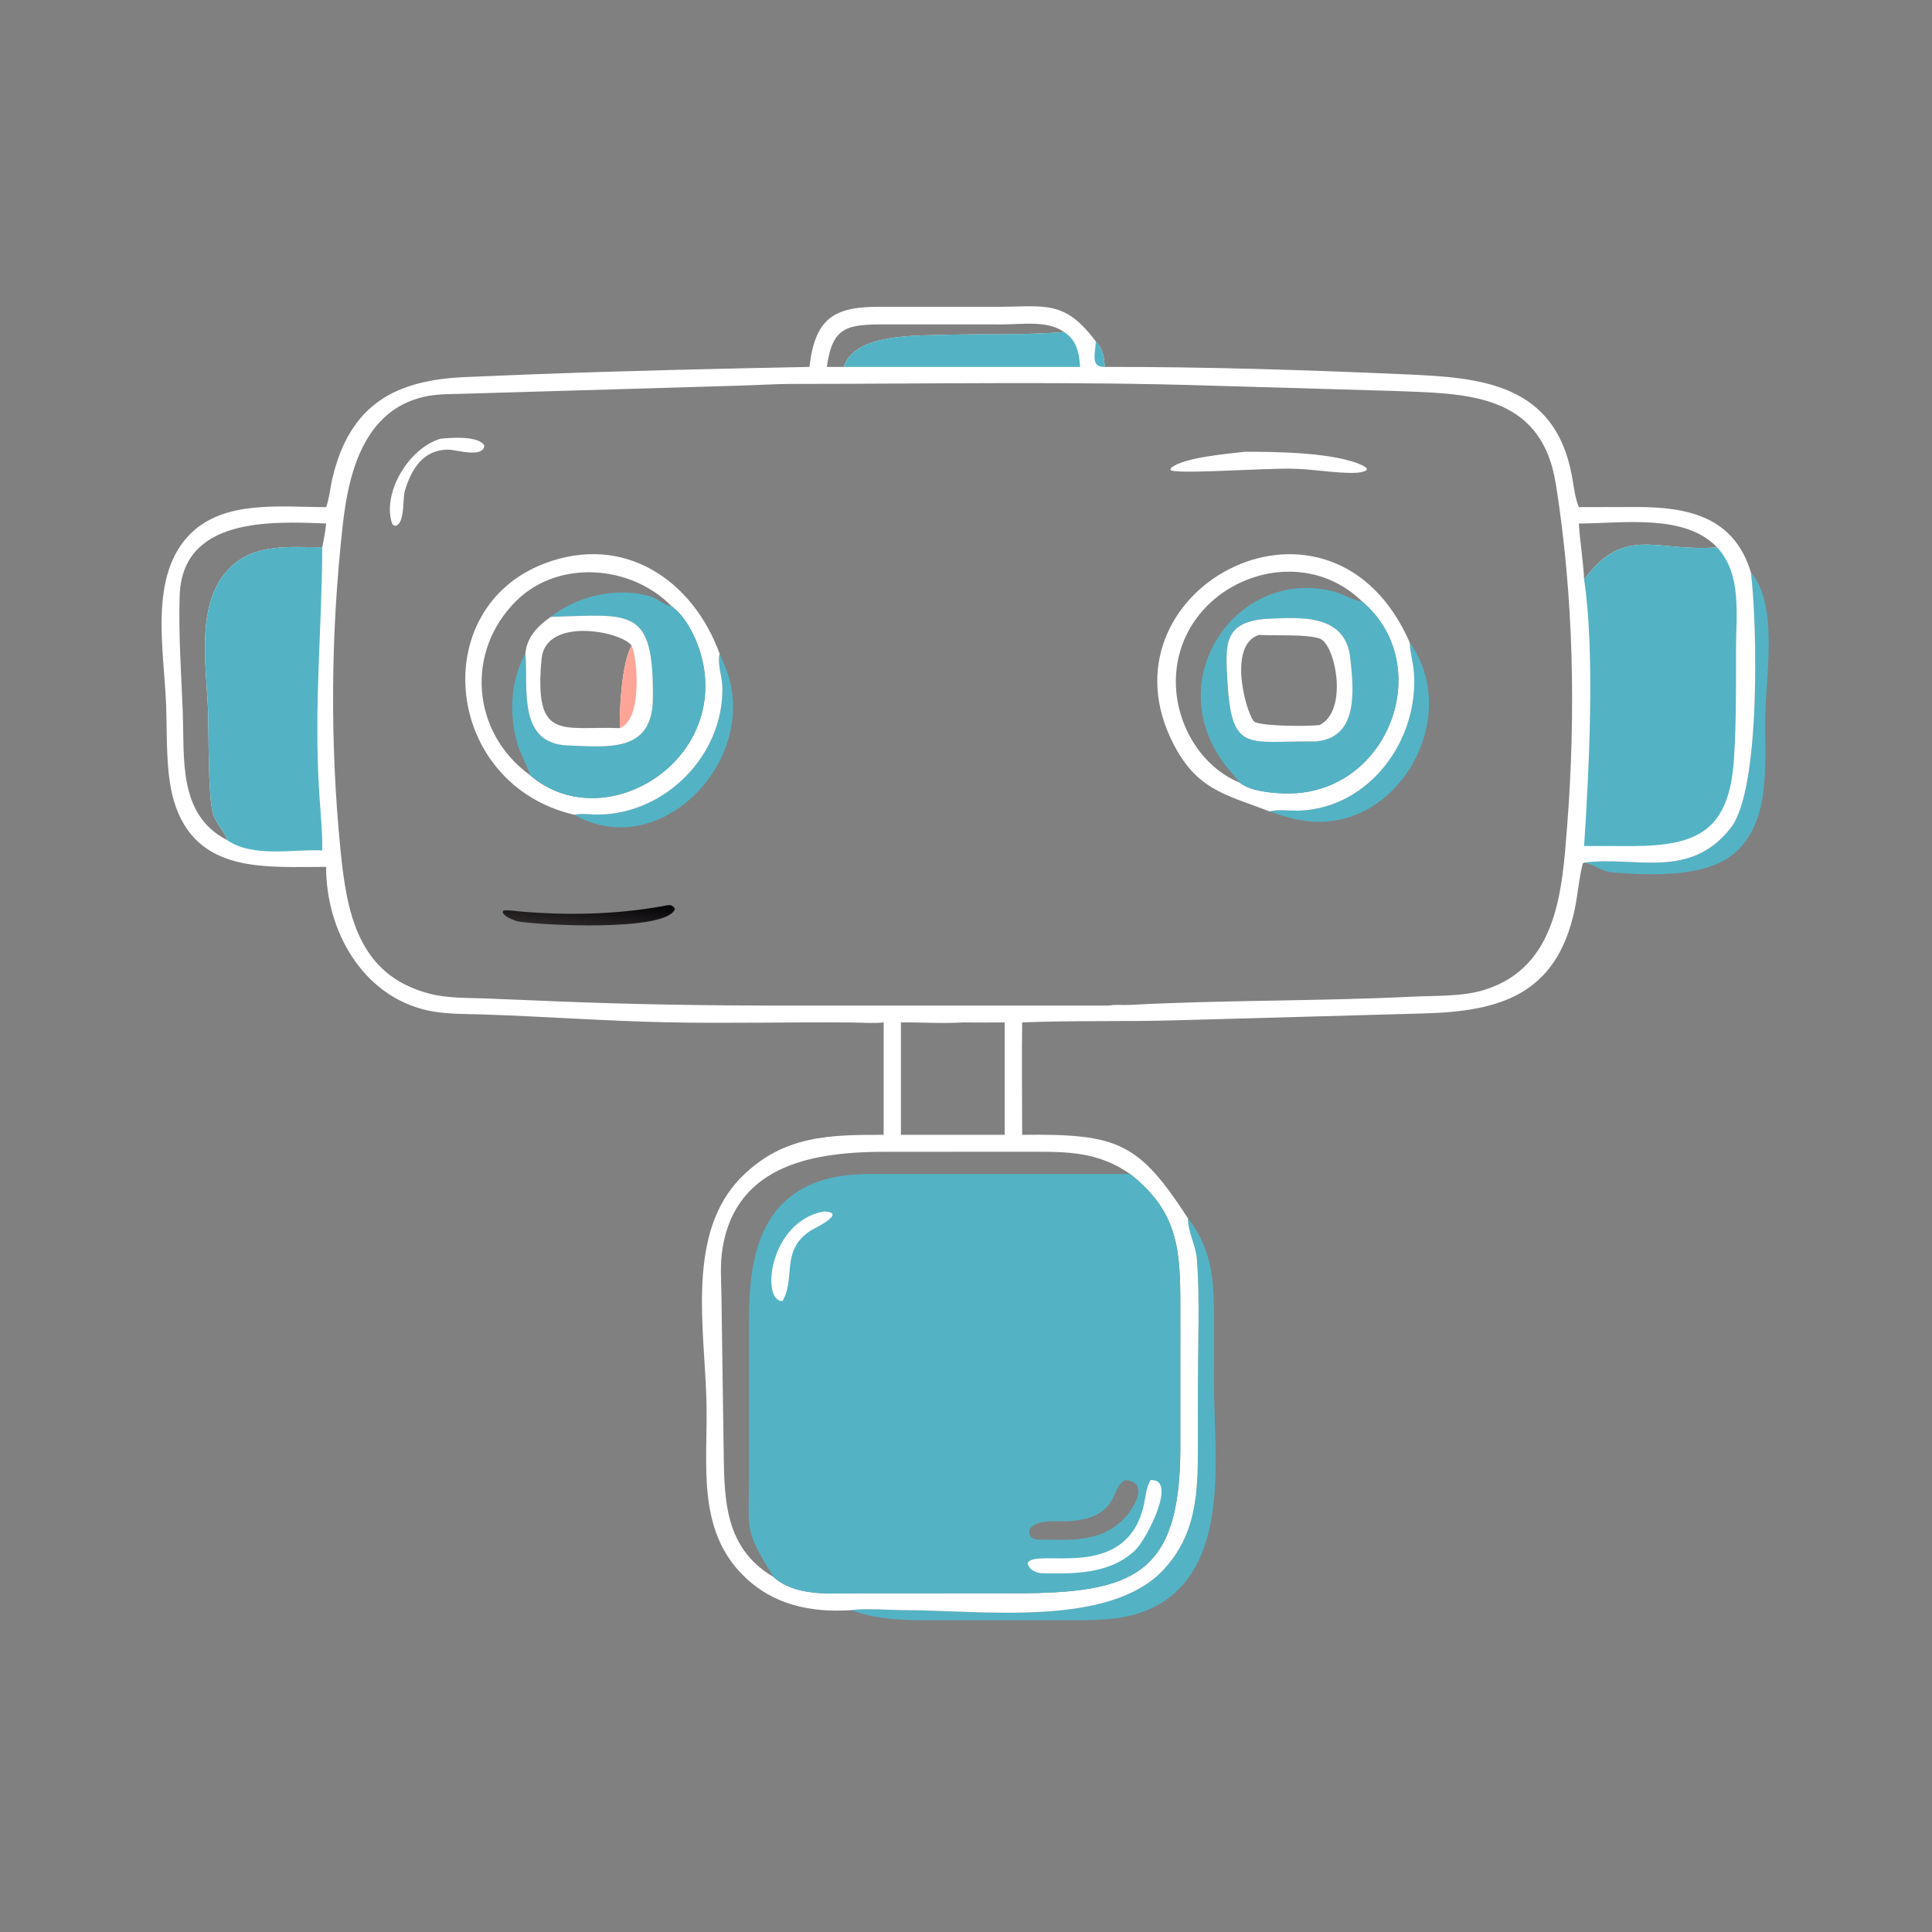 <svg xmlns="http://www.w3.org/2000/svg" width="65" height="65" viewBox="0 0 65 65" fill="none">
  <rect x="0" y="0" width="65" height="65" fill="#808080" stroke="none"/>
  <path d="M58.909 19.264C59.795 20.272 59.447 22.567 59.397 23.883C59.338 25.452 59.67 27.558 58.364 28.696C57.402 29.534 55.533 29.452 54.269 29.354C53.877 29.324 53.617 29.065 53.296 29.023C55.001 28.789 56.85 29.626 58.234 27.847C59.25 26.54 59.114 20.927 58.909 19.264Z" fill="#53b3c5"/>
  <path d="M28.643 54.171C29.114 54.102 29.942 54.171 30.458 54.172C32.993 54.174 37.332 54.773 39.153 52.803C40.262 51.603 40.303 50.192 40.301 48.661L40.301 46.589C40.302 45.228 40.368 43.712 40.27 42.375C40.235 41.905 39.964 41.455 39.968 40.991C40.841 42.1 40.848 43.247 40.846 44.593L40.843 46.533C40.84 48.815 41.358 52.196 39.338 53.745C38.297 54.544 37.074 54.511 35.83 54.51H31.382C30.414 54.51 29.56 54.51 28.643 54.171Z" fill="#53b3c5"/>
  <path d="M27.232 12.344L27.244 12.25C27.451 10.676 28.097 10.318 29.599 10.322L33.466 10.323C35.147 10.325 35.797 10.057 36.864 11.482C37.115 11.76 37.147 11.985 37.167 12.344C40.549 12.34 43.926 12.446 47.305 12.595C49.804 12.704 52.318 12.889 52.888 16.027C52.952 16.378 52.983 16.728 53.118 17.062L55.04 17.058C56.785 17.055 58.343 17.379 58.909 19.264C59.114 20.927 59.25 26.54 58.234 27.847C56.85 29.626 55.001 28.789 53.296 29.023L53.251 29.048C53.119 29.559 53.086 30.093 52.976 30.611C52.36 33.503 50.411 34.02 47.94 34.095L39.467 34.33C37.773 34.375 36.05 34.33 34.389 34.398C34.373 35.658 34.39 36.92 34.389 38.18C37.606 38.142 38.308 38.425 39.968 40.991C39.964 41.455 40.235 41.905 40.27 42.375C40.368 43.712 40.302 45.228 40.301 46.588L40.301 48.661C40.303 50.192 40.262 51.603 39.153 52.803C37.332 54.773 32.993 54.174 30.458 54.172C29.942 54.171 29.114 54.102 28.643 54.171C27.288 54.262 26.009 54.002 25.008 53.008C23.418 51.431 23.817 49.22 23.769 47.176C23.711 44.701 23.065 41.472 24.959 39.588C26.352 38.203 27.898 38.176 29.729 38.18V34.398C29.387 34.437 29.019 34.404 28.675 34.401C26.607 34.382 24.54 34.437 22.471 34.395C20.405 34.352 18.343 34.201 16.278 34.131C15.651 34.11 14.981 34.129 14.367 33.99C12.185 33.496 10.964 31.301 10.973 29.165C8.988 29.156 6.58 29.434 5.846 26.928C5.565 25.971 5.628 24.698 5.588 23.693C5.515 21.835 4.998 19.354 6.413 17.953C7.565 16.813 9.469 17.062 10.973 17.062C11.085 16.752 11.11 16.398 11.187 16.076C11.786 13.569 13.338 12.795 15.614 12.688L17.742 12.6C20.905 12.479 24.067 12.407 27.232 12.344ZM26.742 12.916C26.065 12.915 25.399 12.964 24.724 12.979L15.812 13.241C15.311 13.262 14.744 13.237 14.256 13.351C12.237 13.822 11.727 15.917 11.533 17.652C11.128 21.269 11.096 24.948 11.453 28.571C11.663 30.699 12.034 32.823 14.482 33.439C15.088 33.591 15.753 33.568 16.375 33.593L18.671 33.687C21.206 33.792 23.727 33.831 26.265 33.832L37.312 33.831C37.538 33.786 37.758 33.823 37.986 33.81C41.16 33.639 44.339 33.689 47.513 33.532C48.305 33.493 49.207 33.537 49.965 33.296C52.402 32.52 52.559 29.94 52.724 27.805C53.019 24.002 52.945 20.066 52.346 16.292C51.853 13.184 49.282 13.247 46.874 13.152L40.792 12.976C36.111 12.825 31.425 12.915 26.742 12.916ZM26.02 53.053C26.73 53.697 27.837 53.612 28.722 53.607L34.126 53.605C38.143 53.606 39.707 52.993 39.711 48.704V43.904C39.709 42.052 39.642 40.773 38.023 39.498H30.015C29.338 39.499 28.641 39.474 27.977 39.626C25.561 40.177 25.193 42.353 25.202 44.384V49.524C25.202 51.584 25.012 51.401 26.02 53.053ZM26.02 53.053C25.012 51.401 25.202 51.584 25.202 49.524V44.384C25.193 42.353 25.561 40.177 27.977 39.626C28.641 39.474 29.338 39.499 30.015 39.498H38.023C36.957 38.757 35.947 38.746 34.708 38.749L29.828 38.75C27.498 38.749 24.769 39.115 24.307 42.013C24.221 42.553 24.264 43.05 24.272 43.59L24.342 48.468C24.375 50.236 24.264 52.017 26.02 53.053ZM32.414 34.398C31.719 34.441 31.008 34.393 30.31 34.398V38.18H31.659H33.802V34.398C33.339 34.4 32.876 34.406 32.414 34.398ZM7.643 28.265C7.605 28.032 7.251 27.697 7.163 27.366C7.001 26.76 7.023 24.811 7.004 24.065C6.967 22.515 6.528 20.313 7.724 19.112C8.561 18.271 9.755 18.411 10.842 18.414C10.895 18.148 10.947 17.884 10.973 17.613C9.077 17.535 6.127 17.415 6.044 20.05C6.003 21.337 6.098 22.655 6.148 23.942C6.21 25.509 5.978 27.413 7.643 28.265ZM53.118 17.613C53.158 18.243 53.266 18.868 53.296 19.498C54.658 17.643 55.745 18.585 57.769 18.414C56.681 17.271 54.599 17.61 53.118 17.613ZM27.818 12.344H28.389C28.719 11.275 30.619 11.299 31.488 11.271C32.875 11.227 34.418 11.281 35.767 11.175L35.8 11.172C35.251 10.772 34.392 10.914 33.747 10.914L29.818 10.913C28.494 10.913 28.009 10.973 27.818 12.344Z" fill="white"/>
  <path d="M36.864 11.482C37.115 11.76 37.147 11.985 37.167 12.344C36.657 12.365 36.868 11.845 36.864 11.482Z" fill="#53b3c5"/>
  <path d="M35.8 11.172C36.236 11.446 36.3 11.874 36.34 12.344H28.389C28.719 11.275 30.619 11.299 31.488 11.271C32.875 11.227 34.418 11.281 35.767 11.175L35.8 11.172Z" fill="#53b3c5"/>
  <path d="M7.643 28.265C7.605 28.032 7.251 27.697 7.163 27.366C7.001 26.76 7.023 24.811 7.005 24.065C6.967 22.515 6.528 20.313 7.724 19.112C8.561 18.271 9.755 18.411 10.842 18.414C10.831 21.246 10.555 23.711 10.74 26.67C10.78 27.316 10.85 27.964 10.842 28.611C9.856 28.566 8.497 28.862 7.643 28.265Z" fill="#53b3c5"/>
  <path d="M53.296 19.498C54.658 17.643 55.745 18.585 57.769 18.414C58.608 19.31 58.407 20.685 58.407 21.802C58.406 23.042 58.418 24.264 58.34 25.501C58.188 27.903 57.174 28.465 54.897 28.465L53.296 28.462C53.455 25.983 53.671 21.982 53.296 19.498Z" fill="#53b3c5"/>
  <path d="M26.02 53.053C25.012 51.401 25.202 51.584 25.202 49.524V44.384C25.193 42.353 25.561 40.177 27.977 39.626C28.641 39.474 29.338 39.499 30.015 39.498H38.023C39.642 40.773 39.709 42.052 39.711 43.904V48.704C39.707 52.993 38.143 53.606 34.126 53.605L28.722 53.607C27.837 53.612 26.73 53.697 26.02 53.053ZM37.843 49.796C37.351 50.071 37.665 51.057 35.977 51.177C35.606 51.204 34.823 51.083 34.626 51.478C34.605 51.733 34.769 51.797 35.002 51.801C36.012 51.81 36.989 51.896 37.772 51.138C38.133 50.788 38.713 49.85 37.843 49.796Z" fill="#53b3c5"/>
  <path d="M27.721 40.758C28.536 40.792 27.385 41.331 27.272 41.404C26.247 42.069 26.782 42.998 26.326 43.773C25.588 43.791 25.876 41.087 27.721 40.758Z" fill="white"/>
  <path d="M38.709 49.796C39.637 49.734 38.57 51.792 38.197 52.151C37.346 52.969 36.107 52.956 35.002 52.928C34.804 52.89 34.614 52.806 34.575 52.582C34.854 52.061 37.863 53.257 38.476 50.667C38.545 50.373 38.553 50.063 38.709 49.796Z" fill="white"/>
  <path d="M14.816 14.761C15.14 14.727 16.094 14.65 16.294 14.986C16.266 15.425 15.35 15.13 15.093 15.128C14.222 15.123 13.828 15.798 13.607 16.559C13.561 16.829 13.592 17.401 13.424 17.613C13.34 17.719 13.223 17.72 13.18 17.579C12.871 16.563 13.748 15.084 14.816 14.761Z" fill="white"/>
  <path d="M22.287 30.488C22.463 30.454 22.616 30.395 22.709 30.585C22.411 31.363 18.114 31.127 17.397 30.995C17.239 30.937 16.971 30.849 16.909 30.686L16.941 30.632C17.134 30.612 17.328 30.652 17.52 30.668C19.115 30.802 20.707 30.769 22.287 30.488Z" fill="url(#paint0_linear_1_5952)"/>
  <path d="M41.878 15.2C42.876 15.193 45.015 15.219 45.883 15.682C46.174 15.837 45.77 15.9 45.634 15.906C44.978 15.938 44.153 15.774 43.455 15.769C42.467 15.749 39.45 15.974 39.374 15.805L39.399 15.744C39.807 15.388 41.31 15.267 41.878 15.2Z" fill="white"/>
  <path d="M24.209 21.988C24.326 22.265 24.458 22.546 24.537 22.836C25.349 25.793 22.109 29.005 19.32 27.411C19.566 27.357 19.888 27.409 20.144 27.405C22.401 27.376 24.353 25.392 24.303 23.12C24.295 22.746 24.13 22.36 24.209 21.988Z" fill="#53b3c5"/>
  <path d="M47.428 21.614C49.252 24.167 46.967 28.166 43.757 27.595C43.4 27.532 43.051 27.414 42.708 27.298C43.038 27.218 43.424 27.289 43.764 27.271C46.094 27.148 47.74 24.895 47.569 22.616C47.544 22.279 47.437 21.954 47.428 21.614Z" fill="#53b3c5"/>
  <path d="M42.708 27.298C41.196 26.712 40.185 26.579 39.366 24.794C37.033 19.71 44.809 15.642 47.428 21.614C47.437 21.954 47.544 22.279 47.569 22.616C47.74 24.895 46.094 27.148 43.764 27.271C43.424 27.289 43.038 27.218 42.708 27.298ZM41.704 26.33C42.114 26.667 43.116 26.723 43.624 26.685C46.822 26.449 48.259 22.304 45.828 20.236C45.491 20.203 45.215 19.992 44.893 19.906C41.663 19.043 38.986 22.816 41.222 25.742C41.375 25.941 41.562 26.125 41.704 26.33ZM41.704 26.33C41.562 26.125 41.375 25.941 41.222 25.742C38.986 22.816 41.663 19.043 44.893 19.906C45.215 19.992 45.491 20.203 45.828 20.236C43.519 17.989 39.465 19.778 39.562 23.049C39.602 24.412 40.415 25.796 41.704 26.33Z" fill="white"/>
  <path d="M41.704 26.33C41.562 26.125 41.375 25.941 41.223 25.742C38.986 22.816 41.663 19.043 44.893 19.906C45.215 19.992 45.491 20.203 45.829 20.236C48.259 22.304 46.822 26.449 43.624 26.685C43.116 26.723 42.114 26.667 41.704 26.33ZM42.533 20.826C41.167 20.956 41.233 21.71 41.291 22.834C41.423 25.377 41.962 24.914 44.23 24.947C45.707 24.851 45.549 23.252 45.43 22.147C45.267 20.624 43.719 20.767 42.533 20.826Z" fill="#53b3c5"/>
  <path d="M42.533 20.826C43.719 20.767 45.267 20.624 45.43 22.147C45.549 23.252 45.707 24.851 44.23 24.947C41.962 24.914 41.423 25.377 41.291 22.834C41.233 21.71 41.167 20.956 42.533 20.826ZM42.357 21.361C41.238 21.715 41.985 24.198 42.223 24.296C42.566 24.436 43.991 24.441 44.394 24.394C45.383 23.909 44.922 21.661 44.4 21.484C43.941 21.328 42.896 21.394 42.357 21.361Z" fill="white"/>
  <path d="M19.32 27.411C14.944 26.397 14.33 20.472 18.323 18.956C20.979 17.947 23.297 19.494 24.209 21.988C24.13 22.36 24.295 22.746 24.303 23.12C24.353 25.392 22.401 27.376 20.144 27.405C19.888 27.409 19.566 27.357 19.32 27.411ZM18.531 20.754C18.099 21.054 17.722 21.436 17.677 21.988C17.165 22.895 17.13 24.033 17.405 25.025C17.476 25.281 17.825 25.971 17.834 26.081C20.189 28.112 24.208 25.855 23.684 22.486C23.574 21.778 23.185 20.826 22.59 20.391C22.331 20.374 22.132 20.136 21.888 20.065C20.767 19.741 19.443 20.035 18.531 20.754ZM17.834 26.081C17.825 25.971 17.476 25.281 17.405 25.025C17.13 24.033 17.165 22.895 17.677 21.988C17.722 21.436 18.099 21.054 18.531 20.754C19.443 20.035 20.767 19.741 21.888 20.065C22.132 20.136 22.331 20.374 22.59 20.391C21.242 19.014 18.806 18.81 17.384 20.201C15.643 21.904 15.856 24.651 17.834 26.081Z" fill="white"/>
  <path d="M18.531 20.754C19.443 20.035 20.767 19.741 21.888 20.065C22.132 20.135 22.331 20.374 22.59 20.391C23.185 20.826 23.574 21.778 23.684 22.486C24.208 25.855 20.189 28.112 17.834 26.081C17.825 25.971 17.476 25.281 17.405 25.025C17.13 24.033 17.165 22.895 17.677 21.988C17.722 21.436 18.099 21.054 18.531 20.754ZM18.531 20.754C18.099 21.054 17.722 21.436 17.677 21.988C17.78 23.102 17.383 25.017 19.104 25.08C20.455 25.131 21.947 25.325 21.965 23.516C21.997 20.41 21.259 20.677 18.531 20.754Z" fill="#53b3c5"/>
  <path d="M18.531 20.754C21.259 20.677 21.997 20.41 21.965 23.516C21.947 25.325 20.455 25.131 19.104 25.08C17.384 25.017 17.78 23.102 17.677 21.988C17.722 21.436 18.099 21.054 18.531 20.754ZM20.852 24.497C20.84 23.81 20.916 22.323 21.25 21.719C20.892 21.23 18.351 20.744 18.22 22.169C17.962 24.971 18.907 24.422 20.852 24.497Z" fill="white"/>
  <path d="M21.25 21.719C21.436 22.107 21.639 24.206 20.852 24.497C20.84 23.81 20.916 22.323 21.25 21.719Z" fill="#FFA597"/>
  <defs>
    <linearGradient id="paint0_linear_1_5952" x1="19.802" y1="30.318" x2="19.725" y2="31.171" gradientUnits="userSpaceOnUse">
      <stop stop-color="#060508"/>
      <stop offset="1" stop-color="#2B2727"/>
    </linearGradient>
  </defs>
</svg>